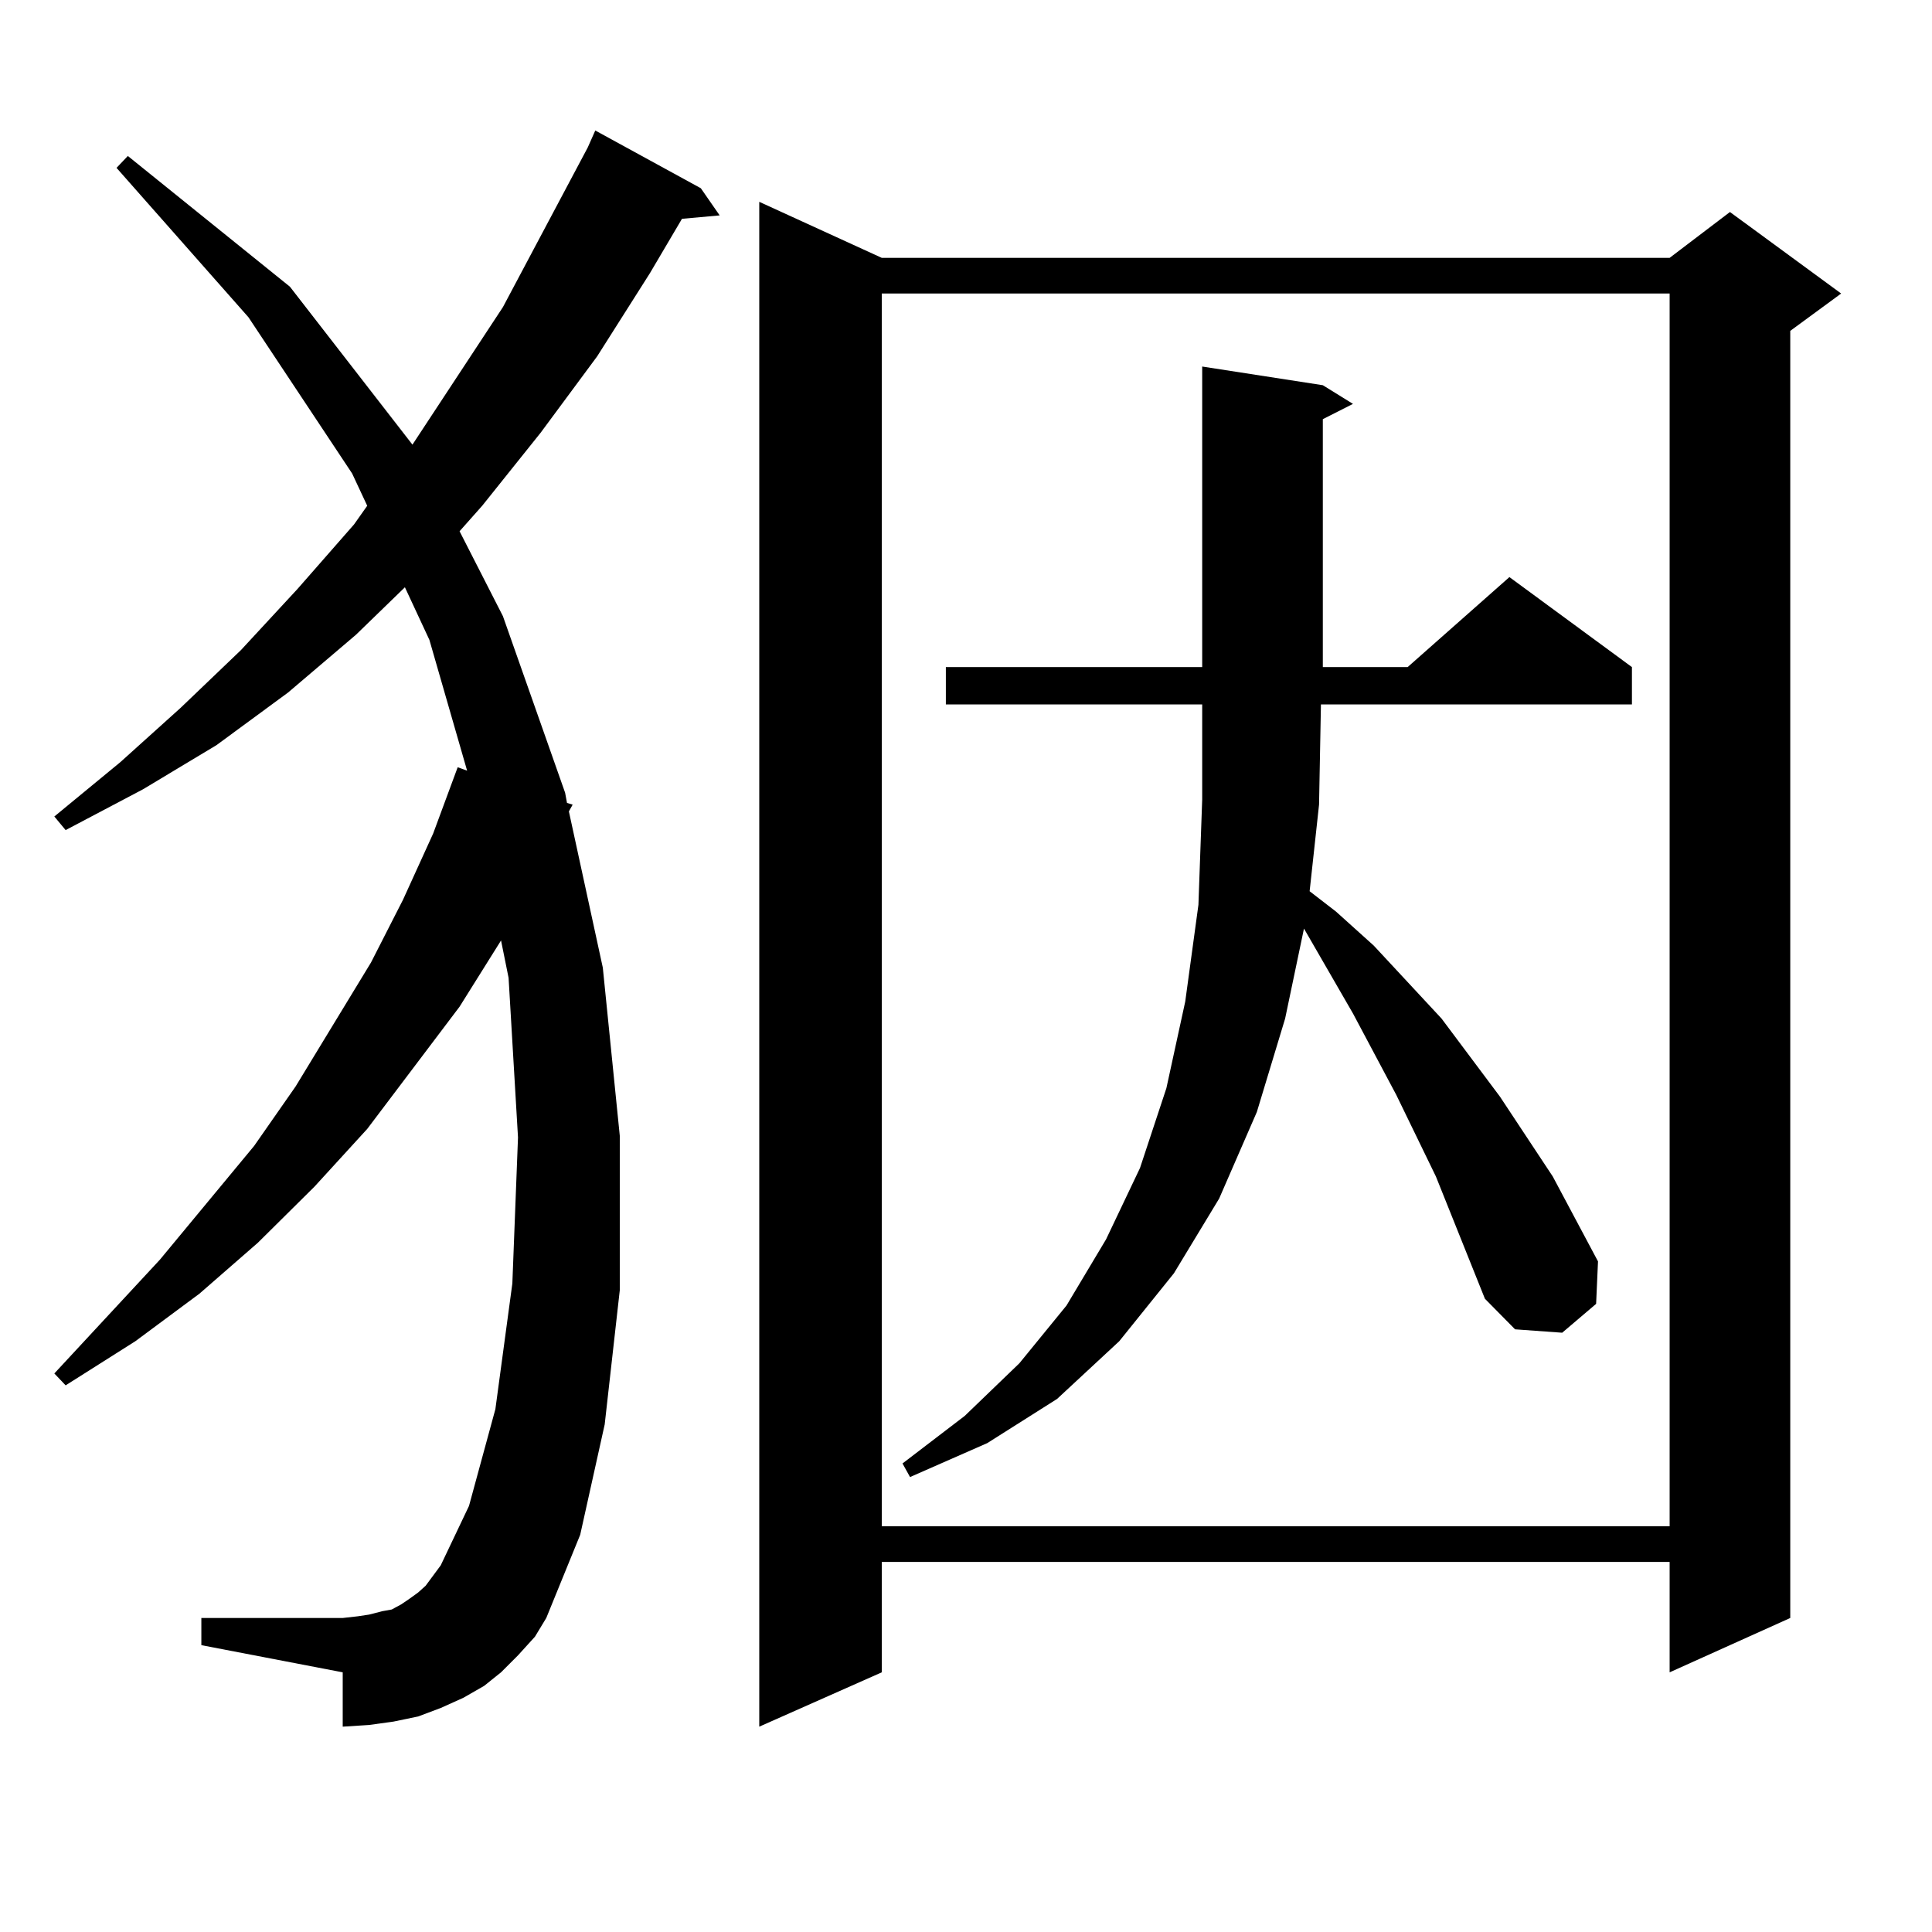 <?xml version="1.0" encoding="utf-8"?>
<!-- Generator: Adobe Illustrator 16.0.0, SVG Export Plug-In . SVG Version: 6.00 Build 0)  -->
<!DOCTYPE svg PUBLIC "-//W3C//DTD SVG 1.1//EN" "http://www.w3.org/Graphics/SVG/1.1/DTD/svg11.dtd">
<svg version="1.1" id="图层_1" xmlns="http://www.w3.org/2000/svg" xmlns:xlink="http://www.w3.org/1999/xlink" x="0px" y="0px"
	 width="1000px" height="1000px" viewBox="0 0 1000 1000" enable-background="new 0 0 1000 1000" xml:space="preserve">
<path d="M268.115,856.805l-8.78,8.789l-8.78,7.031l-10.731,6.152l-11.707,5.273l-11.707,4.395l-12.683,2.637l-12.683,1.758
	l-13.658,0.879v-28.125l-73.169-14.063v-14.063h73.169l7.805-0.879l5.854-0.879l6.829-1.758l4.878-0.879l4.878-2.637l3.902-2.637
	l4.878-3.516l3.902-3.516l3.902-5.273l3.902-5.273l14.634-30.762l13.658-50.098l8.78-65.039l2.927-75.586l-4.878-82.617
	l-3.902-19.336l-21.463,34.277l-47.804,63.281l-27.316,29.883l-29.268,29.004l-30.243,26.367l-33.17,24.609l-36.097,22.852
	l-5.854-6.152l54.633-58.887l48.779-58.887l21.463-30.762l39.023-64.16l16.585-32.52l15.609-34.277l12.683-34.277l4.878,1.758
	l-19.512-67.676l-12.683-27.246l-25.365,24.609l-35.121,29.883l-37.072,27.246l-38.048,22.852l-39.999,21.094l-5.854-7.031
	L62.267,394.5l31.219-28.125l31.219-29.883l29.268-31.641l29.268-33.398l6.829-9.668l-7.805-16.699l-53.657-80.859L60.315,86.883
	l5.854-6.152l83.9,67.676l63.413,81.738l46.828-71.191l43.901-82.617l3.902-8.789l54.633,29.883l9.756,14.063l-19.512,1.758
	l-16.585,28.125l-27.316,43.066l-29.268,39.551l-30.243,37.793l-11.707,13.184l22.438,43.945l32.194,91.406l0.976,5.273l2.927,0.879
	l-1.951,3.516l17.561,80.859l8.78,87.012v79.98l-7.805,69.434l-12.683,57.129l-17.561,43.066l-5.854,9.668L268.115,856.805z
	 M456.403,133.465h407.795l31.219-23.73l57.56,42.188l-26.341,19.336v666.211l-62.438,28.125v-57.129H456.403v57.129l-63.413,28.125
	V104.461L456.403,133.465z M456.403,151.922v638.086h407.795V151.922H456.403z M768.591,672.234l-25.365-63.281l-20.487-42.188
	L700.3,524.578l-25.365-43.945l-9.756,46.582l-14.634,48.34l-19.512,44.824l-23.414,38.672l-28.292,35.156l-32.194,29.883
	l-36.097,22.852l-39.999,17.578l-3.902-7.031l32.194-24.609l28.292-27.246l24.39-29.883l20.487-34.277l17.561-36.914l13.658-41.309
	l9.756-44.824l6.829-50.098l1.951-54.492v-49.219h-132.68v-19.336h132.68V189.715l62.438,9.668l15.609,9.668l-15.609,7.91v128.32
	h43.901l52.682-46.582l63.413,46.582v19.336H683.715l-0.976,51.855l-4.878,44.824l13.658,10.547l19.512,17.578l35.121,37.793
	l30.243,40.43l27.316,41.309l23.414,43.945l-0.976,21.973l-17.561,14.941l-24.39-1.758L768.591,672.234z"/>
</svg>
